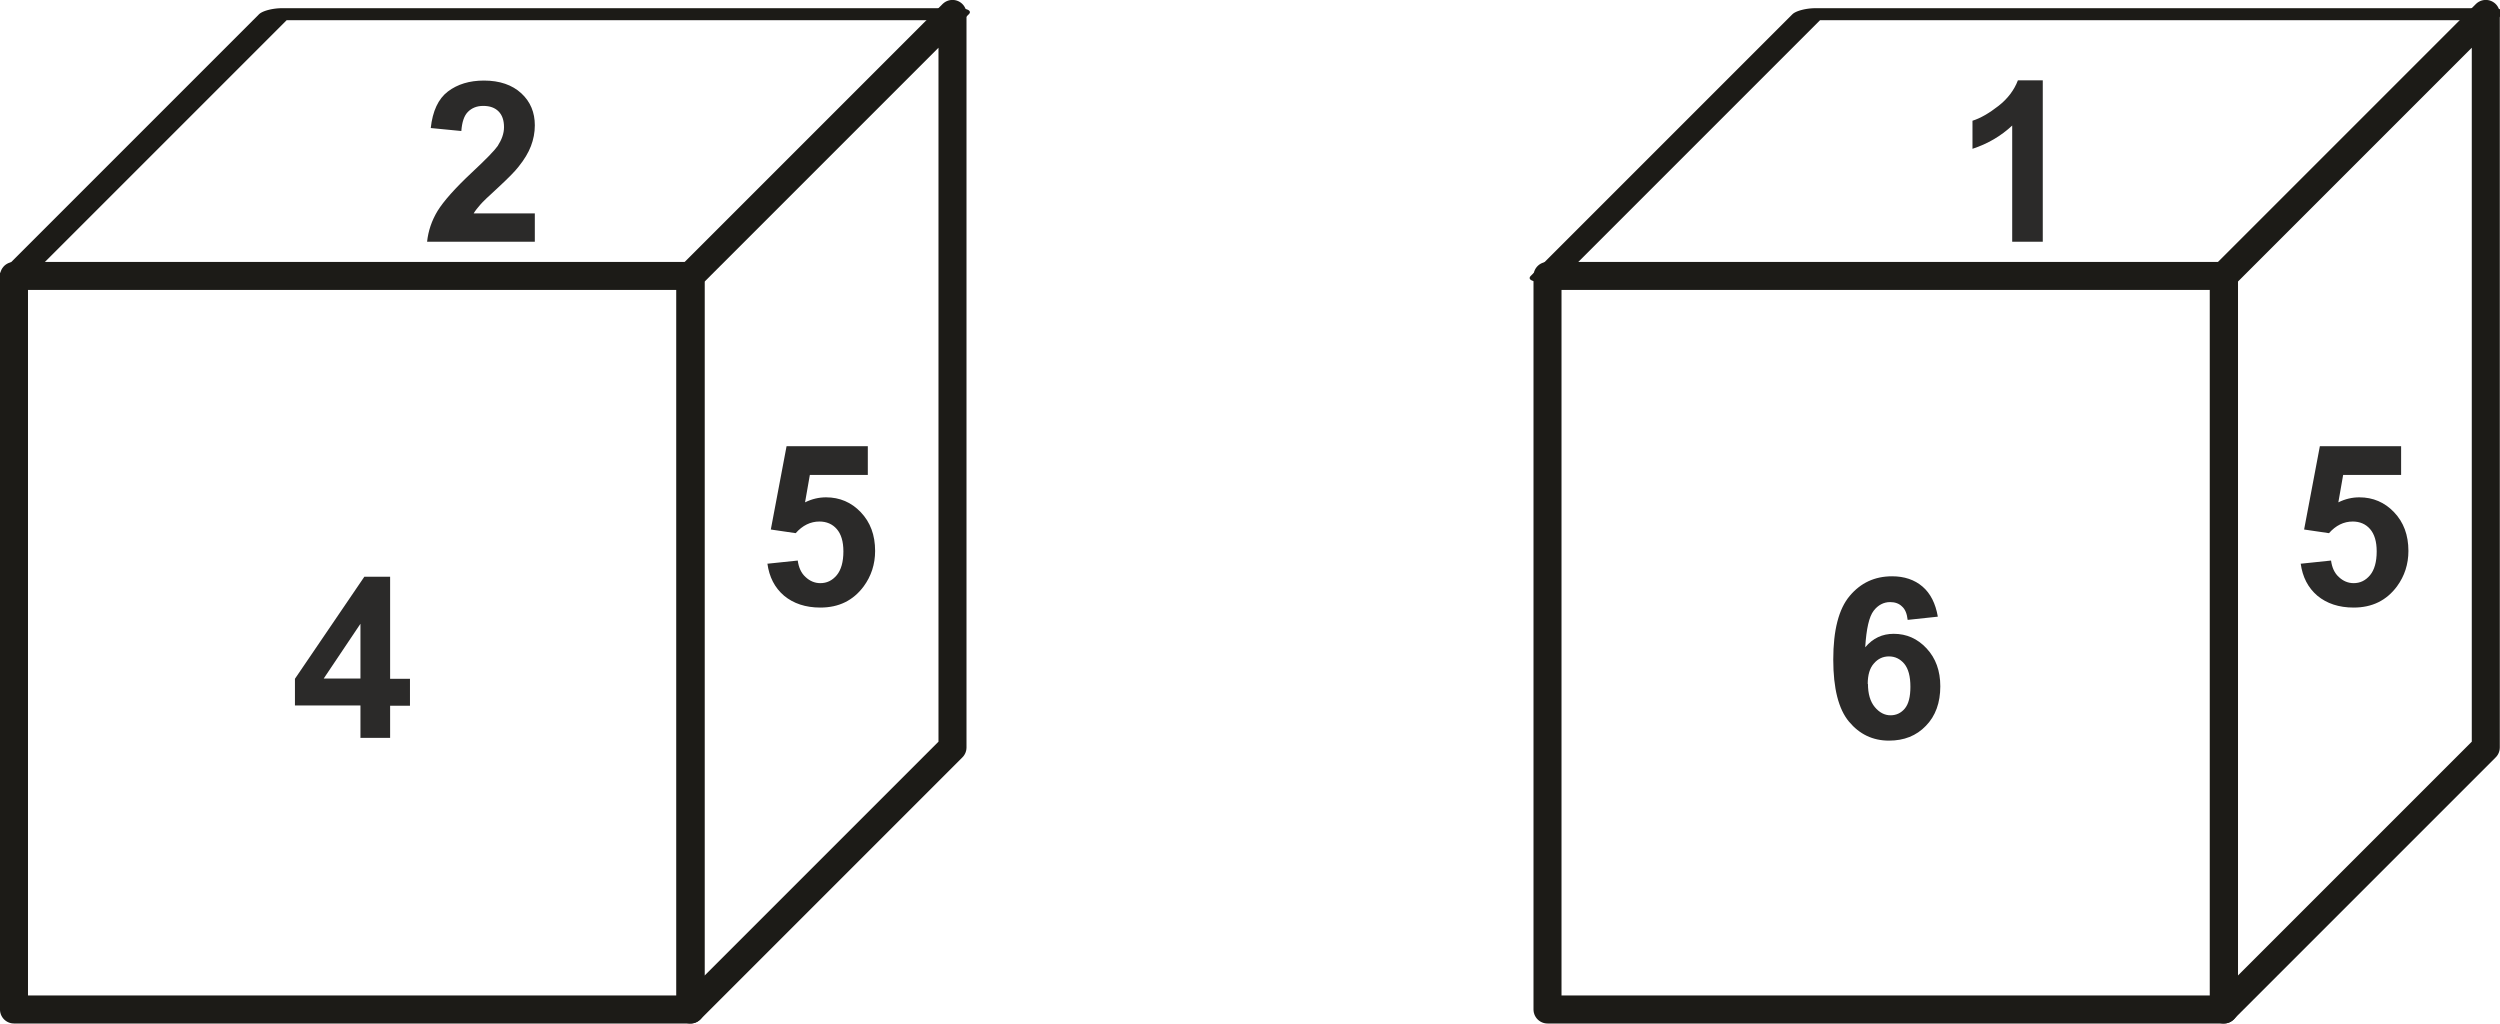 <?xml version="1.0" encoding="UTF-8"?>
<!DOCTYPE svg PUBLIC "-//W3C//DTD SVG 1.1//EN" "http://www.w3.org/Graphics/SVG/1.1/DTD/svg11.dtd">
<!-- Creator: CorelDRAW X6 -->
<svg xmlns="http://www.w3.org/2000/svg" xml:space="preserve" width="47.226mm" height="19.337mm" version="1.1" style="shape-rendering:geometricPrecision; text-rendering:geometricPrecision; image-rendering:optimizeQuality; fill-rule:evenodd; clip-rule:evenodd"
viewBox="0 0 10953 4485"
 xmlns:xlink="http://www.w3.org/1999/xlink">
 <defs>
  <style type="text/css">
   <![CDATA[
    .str0 {stroke:#1C1B17;stroke-width:122.733;stroke-linecap:round;stroke-linejoin:round}
    .fil0 {fill:none}
    .fil1 {fill:#2B2A29;fill-rule:nonzero}
   ]]>
  </style>
 </defs>
 <g id="Layer_x0020_1">
  <g id="_566154280">
   <rect class="fil0 str0" x="61" y="1209" width="2964" height="3214"/>
   <rect class="fil0 str0" transform="matrix(1.199 -0 0.428 -0.428 61.371 1209.23)" width="2471" height="2680"/>
   <polygon class="fil0 str0" points="4173,61 3025,1209 3025,4423 4173,3275 "/>
   <path class="fil1" d="M1579 3232l0 -141 -287 0 0 -117 304 -447 113 0 0 447 87 0 0 118 -87 0 0 141 -131 0zm0 -259l0 -240 -161 240 161 0z"/>
   <path class="fil1" d="M2343 934l0 125 -472 0c5,-47 20,-92 46,-135 26,-42 76,-99 151,-169 61,-57 98,-95 112,-115 18,-28 28,-55 28,-83 0,-30 -8,-53 -24,-69 -16,-16 -38,-24 -67,-24 -28,0 -50,9 -67,26 -17,17 -26,45 -29,84l-134 -13c8,-74 33,-128 75,-160 42,-32 95,-48 158,-48 69,0 124,19 164,56 40,37 59,84 59,140 0,32 -6,62 -17,91 -11,29 -29,59 -54,90 -16,21 -46,51 -88,90 -43,39 -70,65 -81,78 -11,13 -21,25 -28,37l268 0z"/>
   <path class="fil1" d="M3361 2470l134 -14c4,30 15,55 34,72 19,18 41,27 65,27 28,0 52,-11 72,-35 19,-23 29,-58 29,-104 0,-44 -10,-76 -29,-98 -19,-22 -45,-33 -76,-33 -39,0 -74,17 -104,51l-109 -16 69 -365 356 0 0 126 -254 0 -21 120c30,-15 61,-22 92,-22 60,0 111,22 152,65 42,44 63,100 63,170 0,58 -17,110 -50,155 -46,62 -109,93 -190,93 -65,0 -118,-18 -159,-52 -41,-35 -65,-82 -73,-141z"/>
   <rect class="fil0 str0" x="6780" y="1209" width="2964" height="3214"/>
   <rect class="fil0 str0" transform="matrix(1.199 -0 0.428 -0.428 6779.83 1209.23)" width="2471" height="2680"/>
   <polygon class="fil0 str0" points="10891,61 9743,1209 9743,4423 10891,3275 "/>
   <path class="fil1" d="M8489 2702l-131 14c-3,-27 -11,-47 -25,-59 -13,-13 -31,-19 -52,-19 -28,0 -53,13 -72,38 -20,26 -32,79 -37,160 34,-40 75,-59 125,-59 56,0 104,21 144,64 40,43 60,98 60,166 0,72 -21,130 -63,173 -42,44 -96,65 -162,65 -71,0 -129,-28 -175,-83 -46,-55 -69,-146 -69,-272 0,-129 24,-222 72,-279 48,-57 109,-86 186,-86 53,0 98,15 133,45 35,30 57,74 67,131zm-305 294c0,44 10,78 30,102 20,24 43,36 69,36 25,0 46,-10 62,-29 17,-20 25,-52 25,-96 0,-46 -9,-79 -27,-101 -18,-21 -40,-32 -67,-32 -26,0 -48,10 -66,31 -18,20 -27,50 -27,90z"/>
   <path class="fil1" d="M8951 1059l-135 0 0 -509c-49,46 -107,80 -174,102l0 -123c35,-11 73,-33 114,-65 41,-32 69,-70 85,-112l109 0 0 707z"/>
   <path class="fil1" d="M10079 2470l134 -14c4,30 15,55 34,72 19,18 41,27 65,27 28,0 52,-11 72,-35 19,-23 29,-58 29,-104 0,-44 -10,-76 -29,-98 -19,-22 -45,-33 -76,-33 -39,0 -74,17 -104,51l-109 -16 69 -365 356 0 0 126 -254 0 -21 120c30,-15 61,-22 92,-22 60,0 111,22 152,65 42,44 63,100 63,170 0,58 -17,110 -50,155 -46,62 -109,93 -190,93 -65,0 -118,-18 -159,-52 -41,-35 -65,-82 -73,-141z"/>
  </g>
 </g>
</svg>
